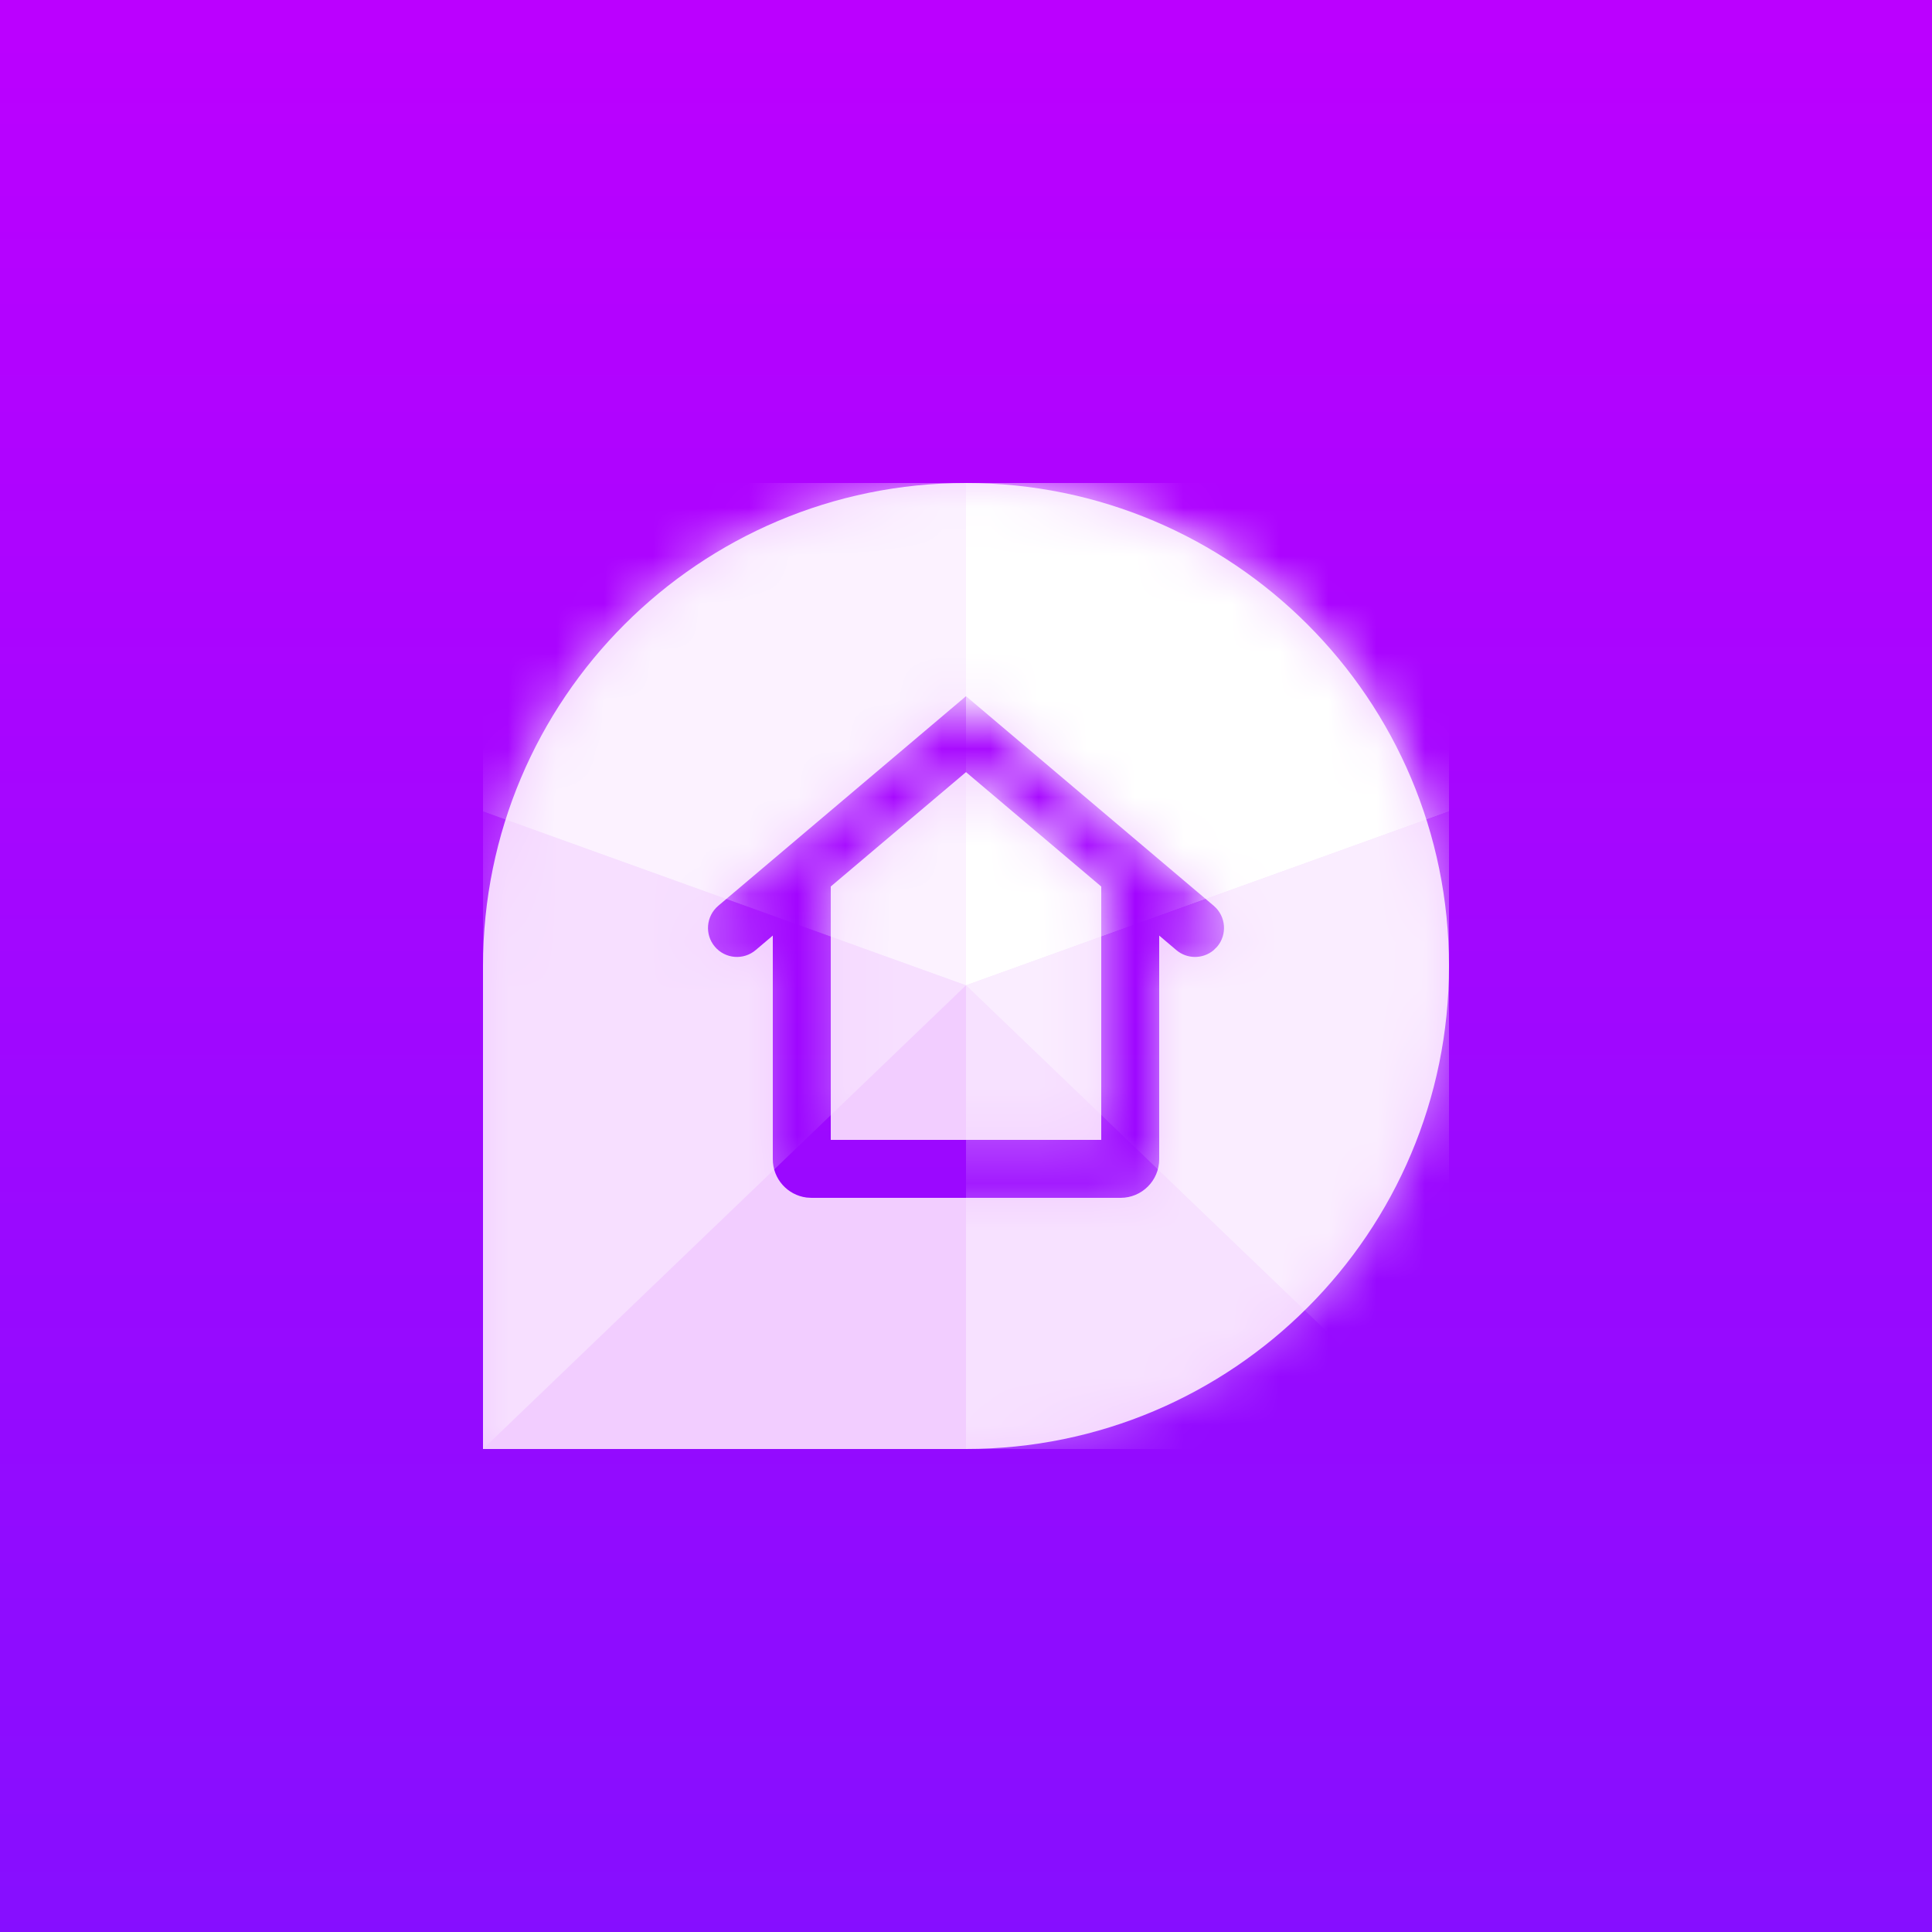 <svg xmlns="http://www.w3.org/2000/svg" xmlns:xlink="http://www.w3.org/1999/xlink" width="40" height="40" viewBox="0 0 40 40"><rect x="0" y="0" width="40" height="40" fill="#333333" stroke="none"/><defs><linearGradient id="a" x1="50%" x2="50%" y1="100%" y2="2.176%"><stop offset="0%" stop-color="#860EFF"/><stop offset="100%" stop-color="#B0F"/></linearGradient><path id="b" d="M10,0 C15.523,0 20,4.477 20,10 C20,15.523 15.523,20 10,20 L0,20 L0,10 C0,4.477 4.477,0 10,0 Z M10,4.414 L4.87,8.754 C4.618,8.968 4.586,9.347 4.8,9.6 C5.014,9.853 5.393,9.885 5.646,9.67 L6,9.37 L6,14 C6,14.408 6.305,14.744 6.7,14.794 L6.8,14.8 L13.2,14.8 C13.642,14.8 14,14.442 14,14 L14,9.37 L14.354,9.67 C14.579,9.861 14.903,9.857 15.123,9.676 L15.2,9.6 C15.414,9.347 15.382,8.968 15.13,8.754 L10,4.414 Z M10,5.986 L12.8,8.355 L12.8,13.6 L7.2,13.6 L7.2,8.354 L10,5.986 Z"/></defs><g fill="none" fill-rule="evenodd"><rect width="40" height="40" fill="url(#a)"/><g transform="translate(10 10)"><mask id="c" fill="#fff"><use xlink:href="#b"/></mask><use xlink:href="#b" fill="#F2CDFF"/><g fill="#FFF" mask="url(#c)"><polygon points="0 6.8 10 10.4 10 0 0 0" opacity=".748"/><polygon points="10 6.8 20 10.4 20 0 10 0" transform="matrix(-1 0 0 1 30 0)"/><polygon points="10 10.4 20 20 20 10.4" opacity=".401" transform="rotate(180 15 15.2)"/><polygon points="10 10.4 20 6.8 20 20" opacity=".641"/><polygon points="0 10.4 10 6.8 10 20" opacity=".355" transform="matrix(-1 0 0 1 10 0)"/></g></g></g></svg>